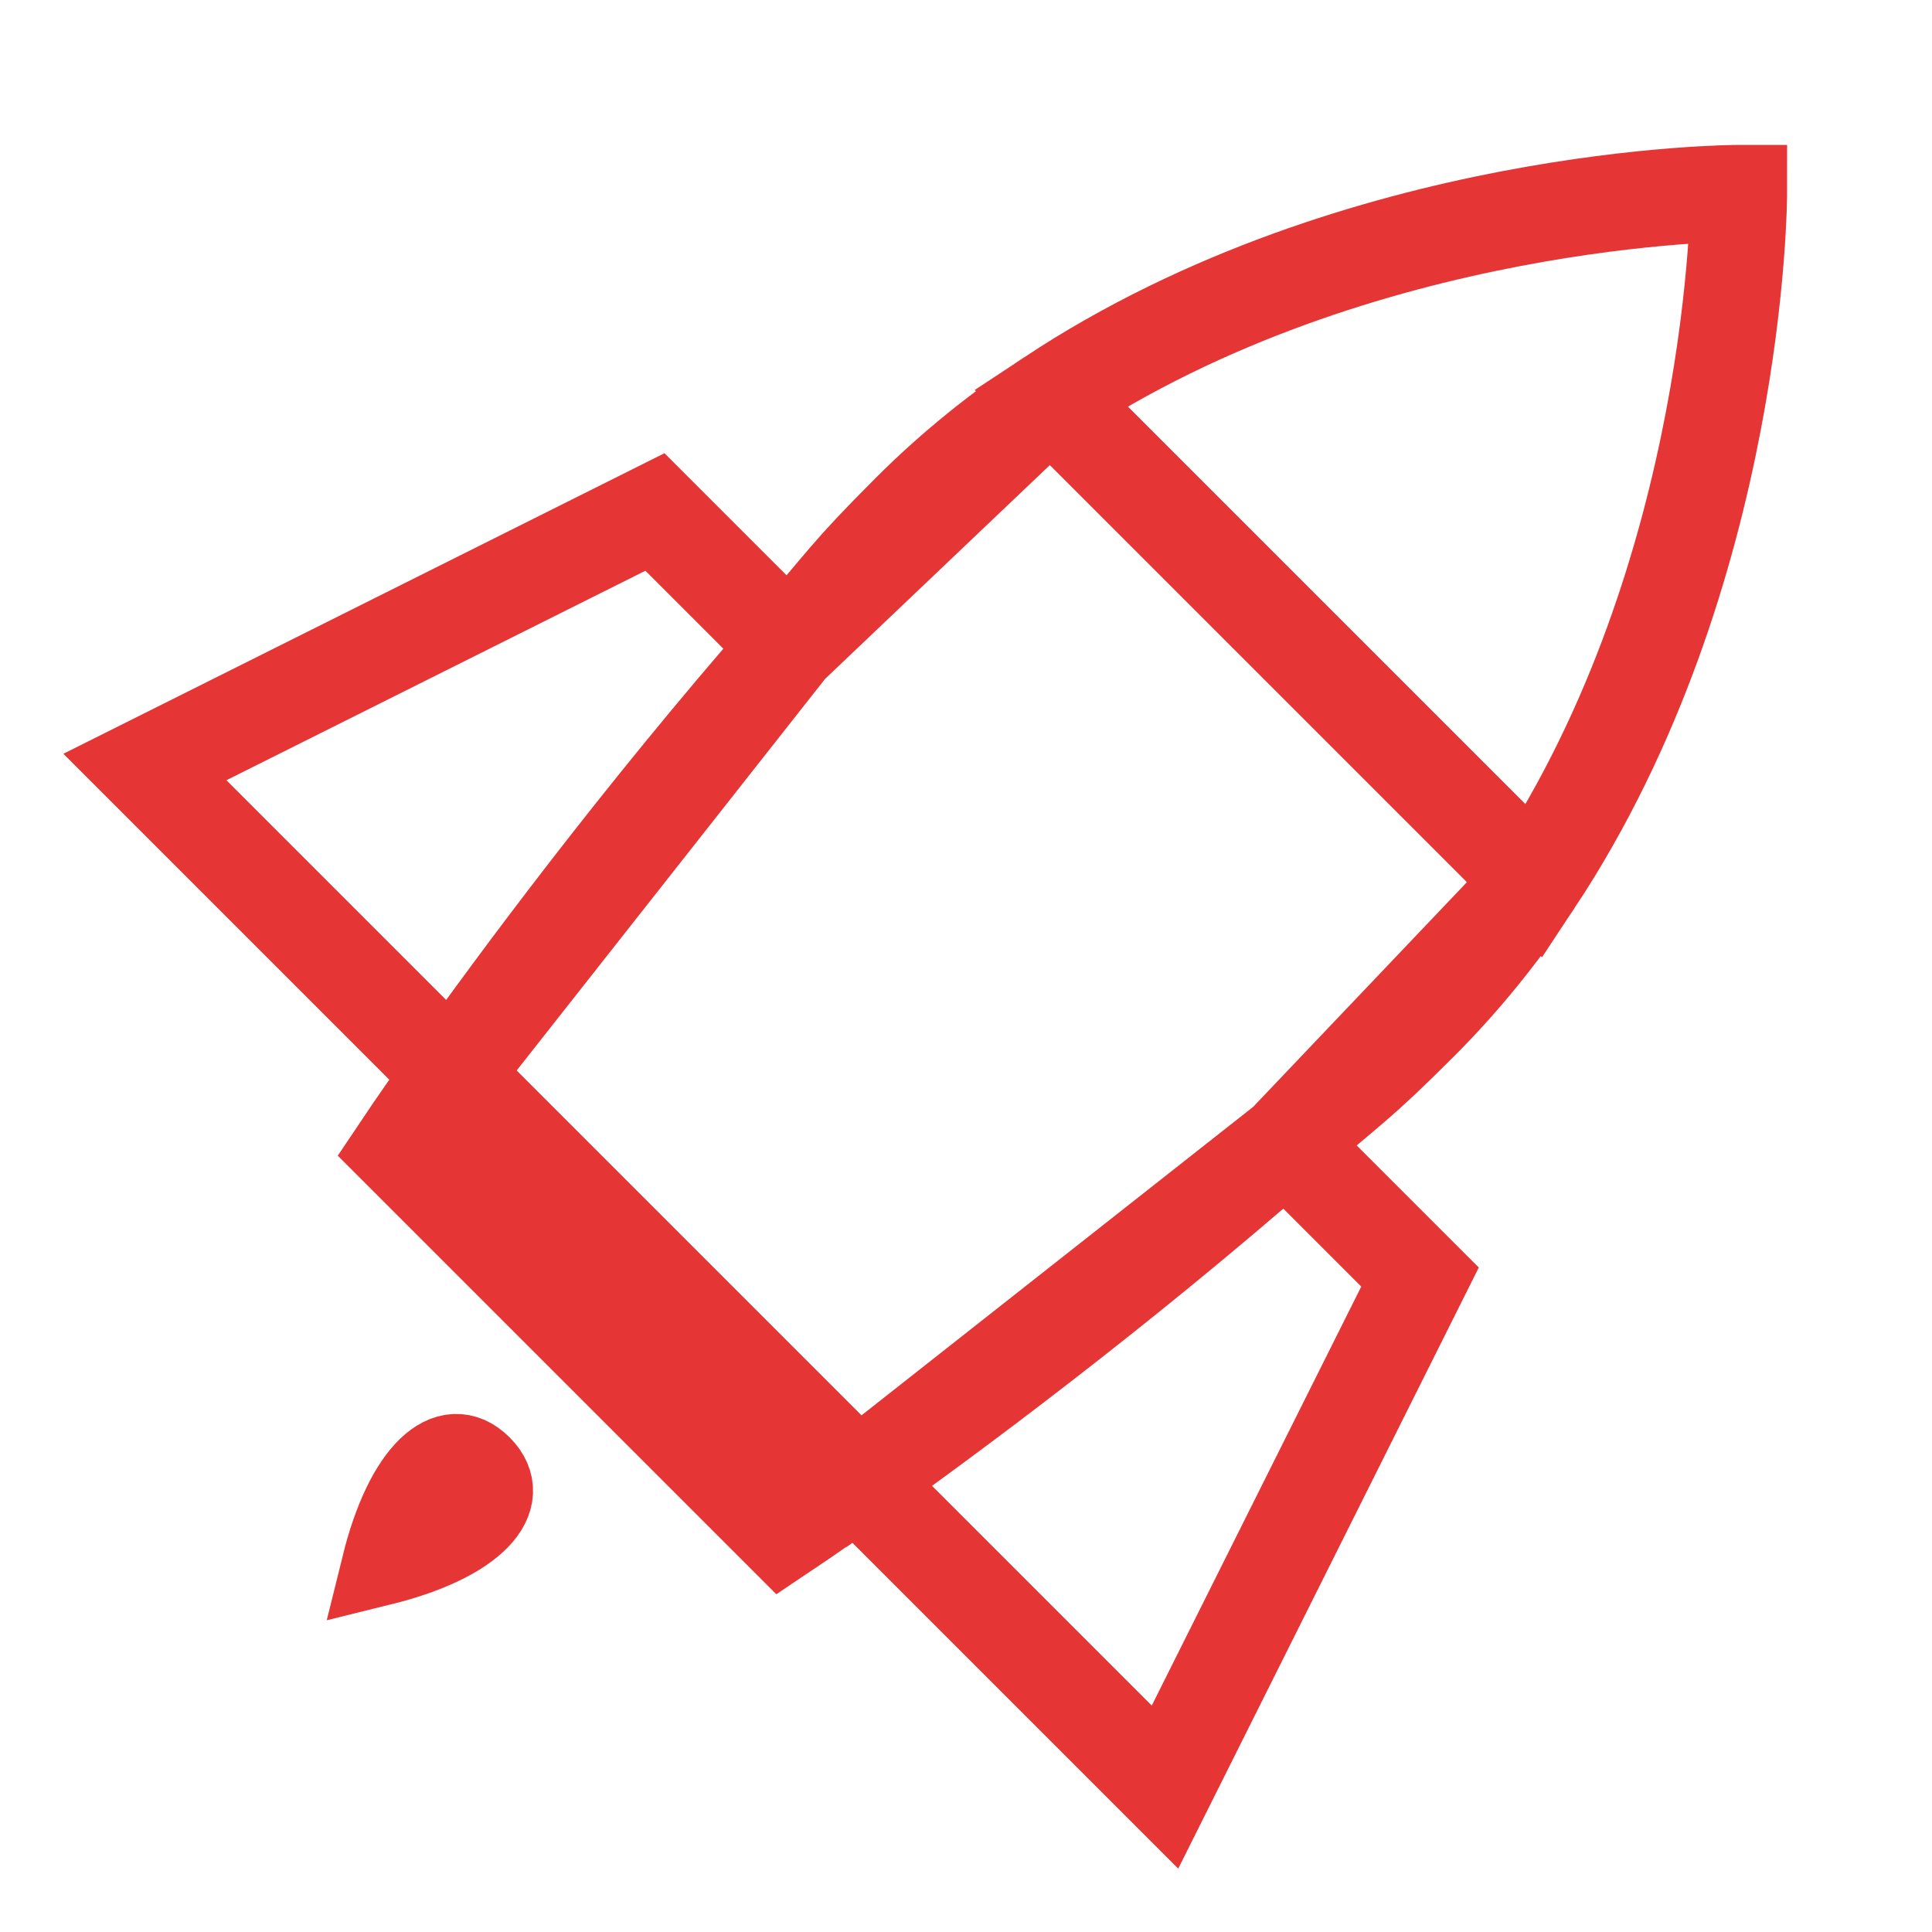 <svg width="40" height="40" viewBox="0 0 40 40" fill="none" xmlns="http://www.w3.org/2000/svg">
<path d="M17.758 30.638C19.659 29.286 23.062 26.767 26.619 23.659M21.753 8.233C20.732 8.908 19.748 9.691 18.84 10.6C17.502 11.938 17.538 12.011 16.341 13.381L21.753 8.233ZM21.753 8.233C28.147 4 36 4 36 4C36 4 36 11.853 31.767 18.247L21.753 8.233ZM21.753 8.233L31.767 18.247L21.753 8.233ZM31.767 18.247C31.092 19.268 30.308 20.252 29.4 21.16C28.062 22.498 27.989 22.462 26.619 23.659L31.767 18.247ZM9.362 22.242C8.667 23.22 8.28 23.8 8.28 23.8L16.2 31.72C16.2 31.72 16.78 31.333 17.758 30.638L9.362 22.242ZM9.362 22.242L3 15.88L13.56 10.6L16.341 13.381L9.362 22.242ZM9.362 22.242C10.714 20.341 13.233 16.938 16.341 13.381L9.362 22.242ZM17.758 30.638L24.12 37L29.4 26.44L26.619 23.659L17.758 30.638Z" stroke="#E53535" stroke-width="2" stroke-linecap="square"/>
<path d="M7.897 32.414C8.38 30.459 9.276 29.655 9.966 30.345C10.655 31.035 9.852 31.931 7.897 32.414Z" stroke="#E53535" stroke-width="1.655" stroke-linecap="square"/>
</svg>
